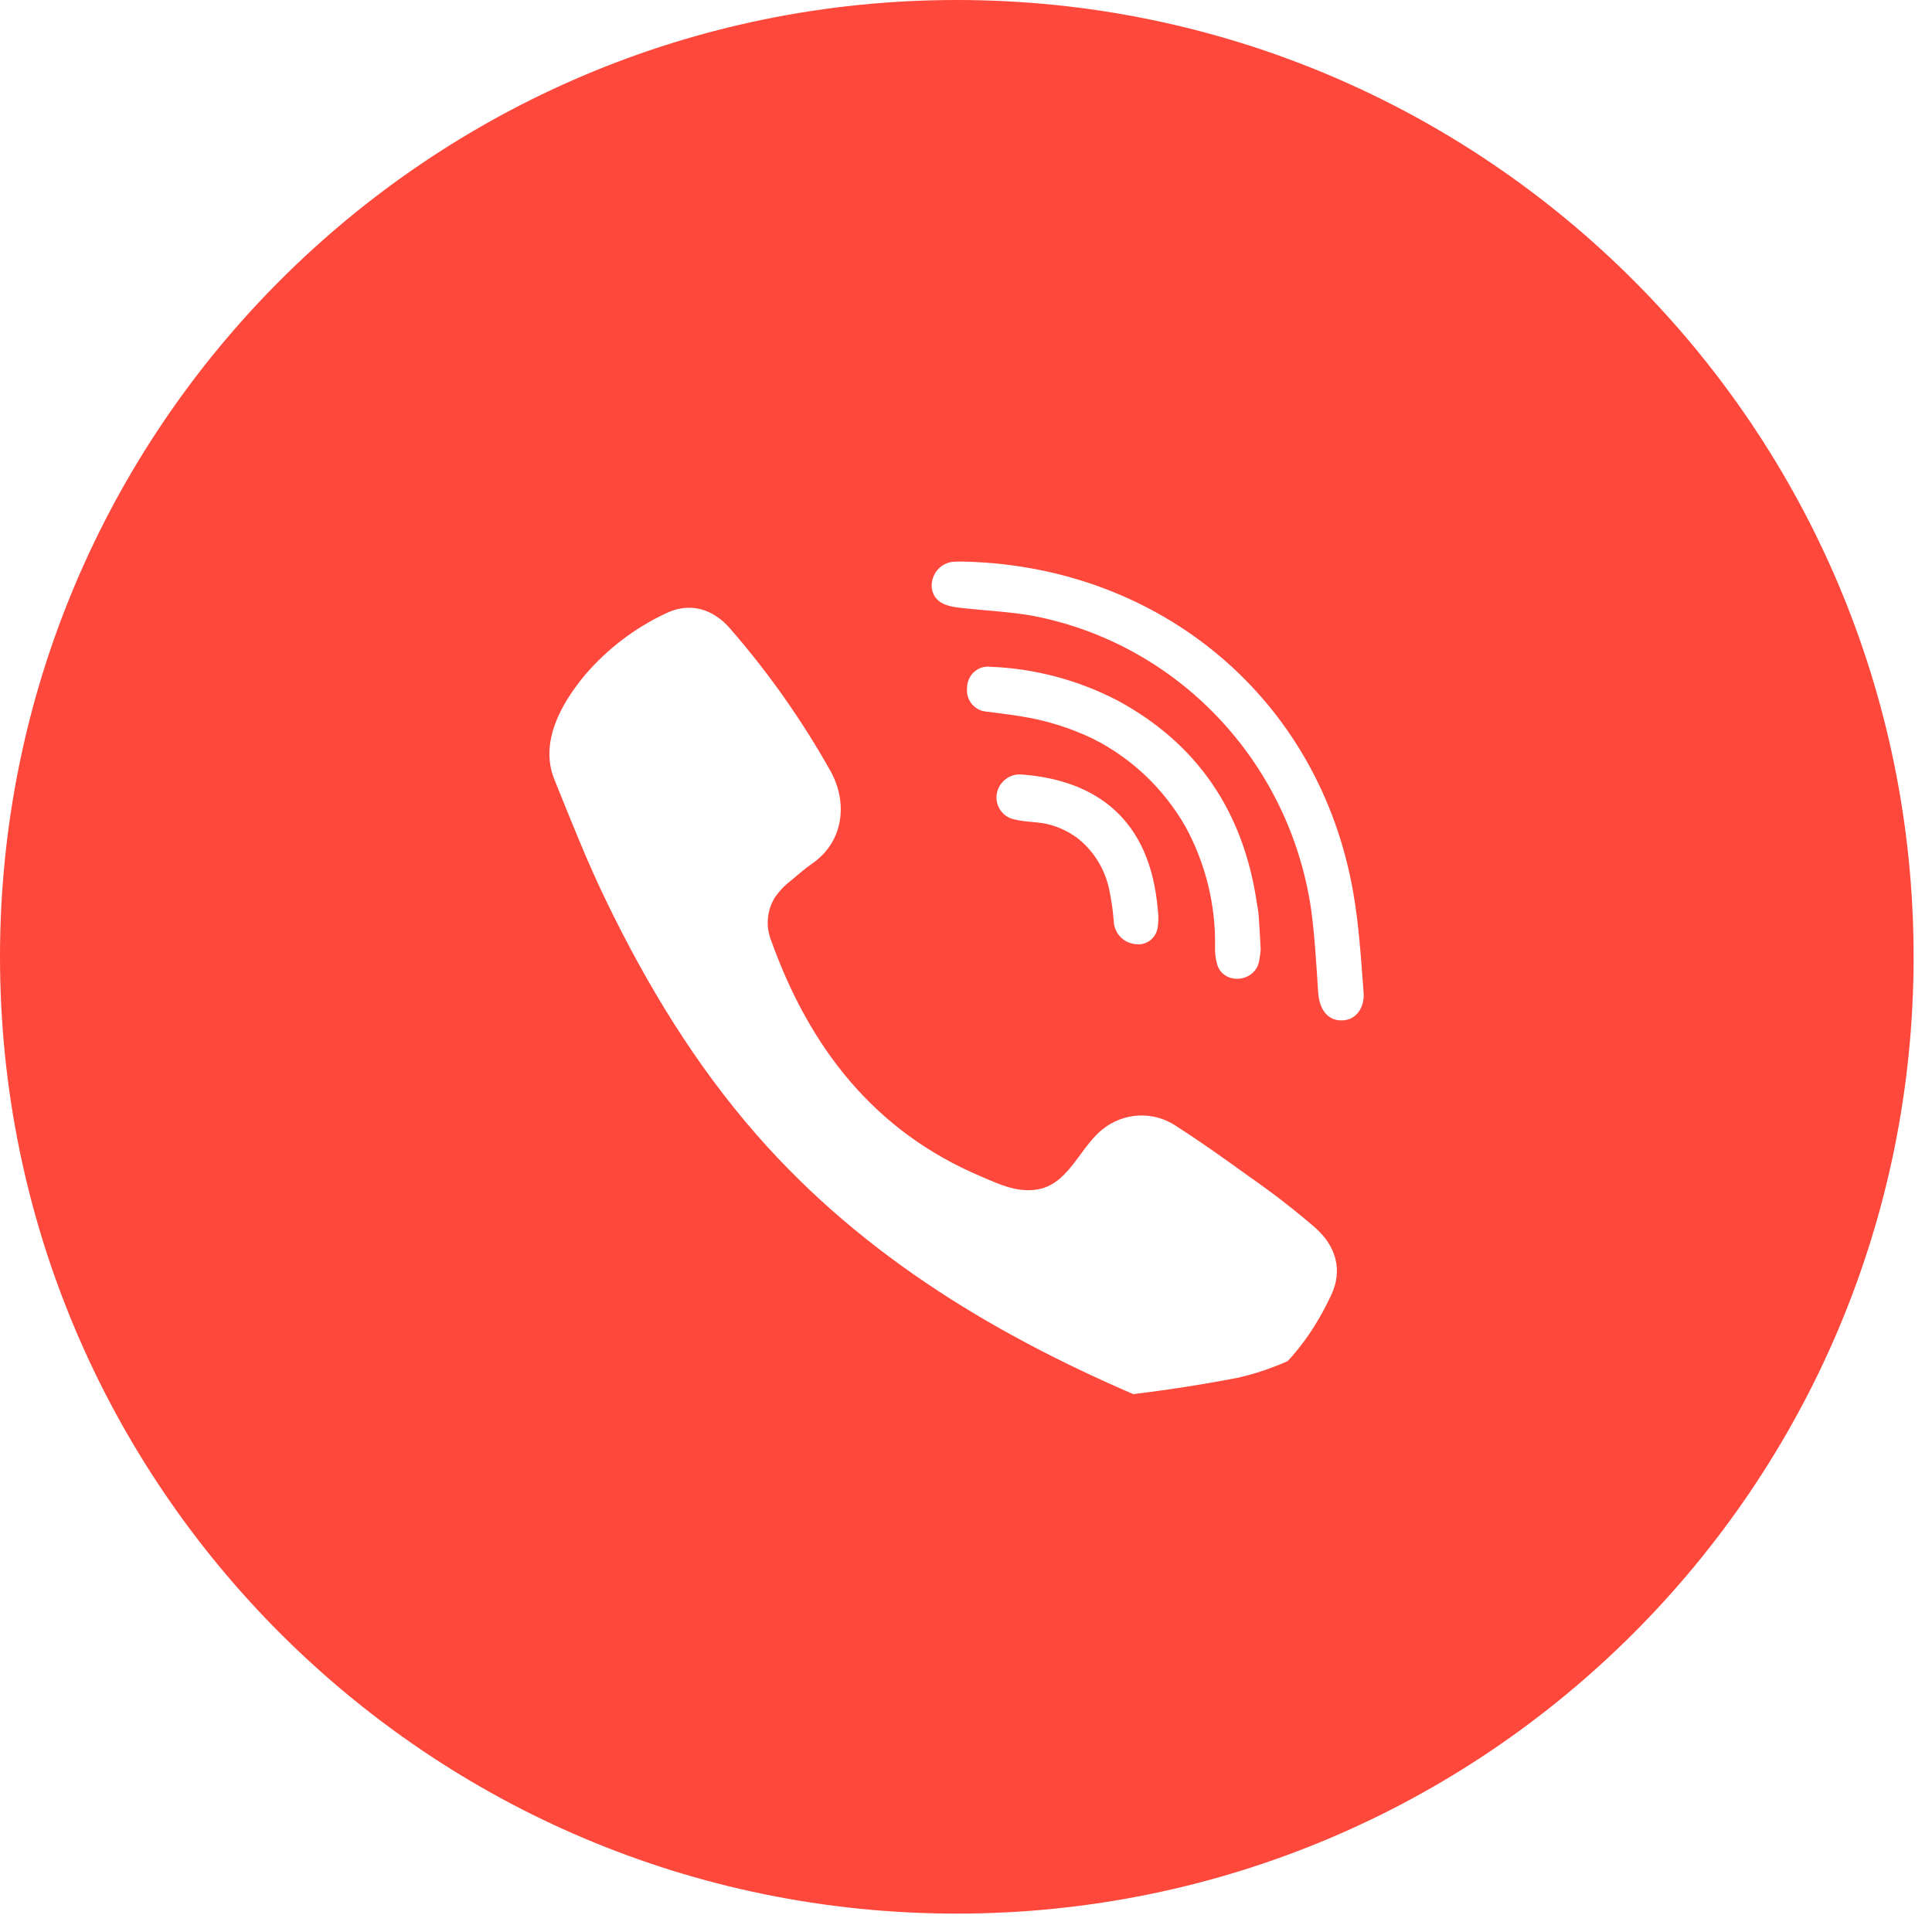 <svg width="25" height="25" viewBox="0 0 25 25" fill="none" xmlns="http://www.w3.org/2000/svg">
<g clip-path="url(#clip0_1328_28)">
<path d="M17.181 4.24C14.088 3.64 10.912 3.64 7.819 4.24C6.46 4.547 4.751 7.421 4.417 8.758C3.861 11.328 3.861 13.99 4.417 16.56C4.751 17.898 6.46 19.561 7.819 19.869C7.848 19.875 7.876 19.89 7.895 19.914C7.914 19.937 7.925 19.967 7.925 19.997L8.362 22.294C8.362 22.336 8.375 22.377 8.398 22.412C8.421 22.447 8.454 22.474 8.492 22.489C8.531 22.505 8.573 22.509 8.614 22.5C8.654 22.491 8.691 22.47 8.72 22.44L10.056 22.086L11.724 20.347C11.736 20.334 11.751 20.324 11.767 20.318C11.783 20.311 11.801 20.308 11.819 20.308C13.616 20.358 15.414 20.211 17.181 19.869C18.539 19.561 20.249 17.898 20.582 16.56C21.139 13.99 21.139 11.328 20.582 8.758C20.249 7.421 18.54 4.547 17.181 4.24ZM17.228 16.753C16.956 17.339 16.561 17.826 15.99 18.138C15.83 18.226 15.637 18.254 15.456 18.311C15.247 18.246 15.048 18.203 14.863 18.125C12.947 17.318 11.184 16.277 9.788 14.681C8.994 13.773 8.372 12.748 7.847 11.664C7.597 11.15 7.388 10.616 7.173 10.085C6.978 9.601 7.266 9.1 7.568 8.736C7.857 8.398 8.214 8.126 8.614 7.938C8.923 7.787 9.227 7.874 9.453 8.14C9.947 8.708 10.382 9.326 10.751 9.985C10.975 10.396 10.913 10.897 10.509 11.175C10.411 11.243 10.321 11.323 10.23 11.399C10.147 11.462 10.076 11.539 10.019 11.625C9.972 11.707 9.943 11.798 9.936 11.892C9.929 11.986 9.943 12.081 9.978 12.168C10.476 13.56 11.317 14.642 12.696 15.224C12.917 15.318 13.138 15.426 13.393 15.396C13.819 15.346 13.956 14.871 14.255 14.623C14.391 14.509 14.56 14.443 14.737 14.435C14.914 14.427 15.088 14.478 15.233 14.58C15.548 14.782 15.852 14.999 16.155 15.218C16.455 15.426 16.745 15.65 17.022 15.889C17.286 16.124 17.377 16.433 17.228 16.753ZM14.755 12.219C14.635 12.221 14.683 12.219 14.728 12.218C14.688 12.219 14.647 12.212 14.609 12.197C14.57 12.183 14.536 12.16 14.506 12.132C14.476 12.103 14.453 12.069 14.437 12.03C14.42 11.992 14.412 11.951 14.411 11.91C14.4 11.773 14.38 11.638 14.352 11.504C14.295 11.24 14.148 11.005 13.937 10.841C13.834 10.766 13.72 10.71 13.598 10.675C13.444 10.63 13.284 10.643 13.131 10.604C13.094 10.598 13.059 10.584 13.027 10.563C12.995 10.543 12.968 10.516 12.946 10.485C12.925 10.454 12.909 10.418 12.901 10.381C12.893 10.344 12.892 10.305 12.899 10.267C12.913 10.194 12.953 10.129 13.012 10.083C13.07 10.038 13.143 10.016 13.216 10.022C14.188 10.093 14.882 10.603 14.981 11.764C14.993 11.846 14.992 11.93 14.979 12.011C14.969 12.063 14.944 12.111 14.906 12.148C14.869 12.185 14.821 12.209 14.769 12.217C14.777 12.217 14.775 12.218 14.755 12.219ZM14.15 9.563C13.851 9.418 13.531 9.319 13.203 9.268C13.061 9.244 12.916 9.229 12.773 9.209C12.735 9.207 12.698 9.198 12.665 9.181C12.631 9.164 12.601 9.14 12.576 9.111C12.552 9.082 12.534 9.048 12.523 9.011C12.513 8.975 12.51 8.936 12.514 8.898C12.514 8.86 12.523 8.822 12.538 8.787C12.554 8.752 12.576 8.72 12.605 8.695C12.633 8.669 12.666 8.65 12.703 8.638C12.739 8.627 12.777 8.623 12.814 8.628C13.386 8.65 13.946 8.798 14.456 9.062C15.495 9.621 16.09 10.504 16.263 11.682C16.271 11.736 16.283 11.788 16.287 11.842C16.297 11.974 16.303 12.106 16.313 12.281C16.309 12.34 16.301 12.4 16.288 12.458C16.222 12.713 15.84 12.745 15.752 12.487C15.729 12.408 15.719 12.325 15.723 12.242C15.73 11.701 15.598 11.168 15.339 10.695C15.06 10.208 14.647 9.814 14.15 9.563ZM17.363 13.204C17.162 13.207 17.072 13.036 17.058 12.853C17.033 12.491 17.015 12.127 16.966 11.768C16.829 10.832 16.408 9.964 15.761 9.283C15.115 8.602 14.276 8.142 13.36 7.968C13.081 7.918 12.795 7.905 12.511 7.874C12.332 7.855 12.098 7.844 12.058 7.618C12.053 7.575 12.056 7.53 12.069 7.488C12.082 7.446 12.103 7.407 12.131 7.374C12.16 7.341 12.195 7.314 12.235 7.296C12.274 7.278 12.317 7.268 12.36 7.268C12.408 7.265 12.457 7.268 12.505 7.268C14.902 7.336 12.67 7.274 12.513 7.268C15.015 7.343 17.069 9.03 17.51 11.543C17.585 11.972 17.612 12.41 17.645 12.845C17.659 13.028 17.557 13.202 17.363 13.204Z" fill="#FE483B"/>
<path d="M12.381 0C5.543 0 0 5.543 0 12.381C0 19.219 5.543 24.762 12.381 24.762C19.219 24.762 24.762 19.219 24.762 12.381C24.762 5.543 19.219 0 12.381 0ZM19.465 14.49L19.461 14.508C19.103 15.955 17.49 17.507 16.008 17.83L15.992 17.833C14.802 18.061 13.593 18.176 12.381 18.176C12.026 18.176 11.671 18.165 11.316 18.145L9.68 19.846C9.59 19.939 9.475 20.003 9.348 20.03C9.222 20.058 9.09 20.046 8.97 19.998C8.85 19.95 8.747 19.866 8.674 19.759C8.602 19.652 8.563 19.525 8.563 19.396V17.781C7.137 17.374 5.644 15.893 5.301 14.508L5.297 14.49C4.854 12.485 4.854 10.407 5.297 8.401L5.301 8.384C5.659 6.937 7.272 5.385 8.753 5.062L8.771 5.058C11.156 4.601 13.607 4.601 15.992 5.058L16.009 5.062C17.491 5.385 19.104 6.937 19.461 8.384L19.466 8.401C19.908 10.407 19.908 12.485 19.465 14.49Z" fill="#FE483B"/>
</g>
<defs>
<clipPath id="clip0_1328_28">
<rect width="24.762" height="24.762" fill="white"/>
</clipPath>
</defs>
</svg>
